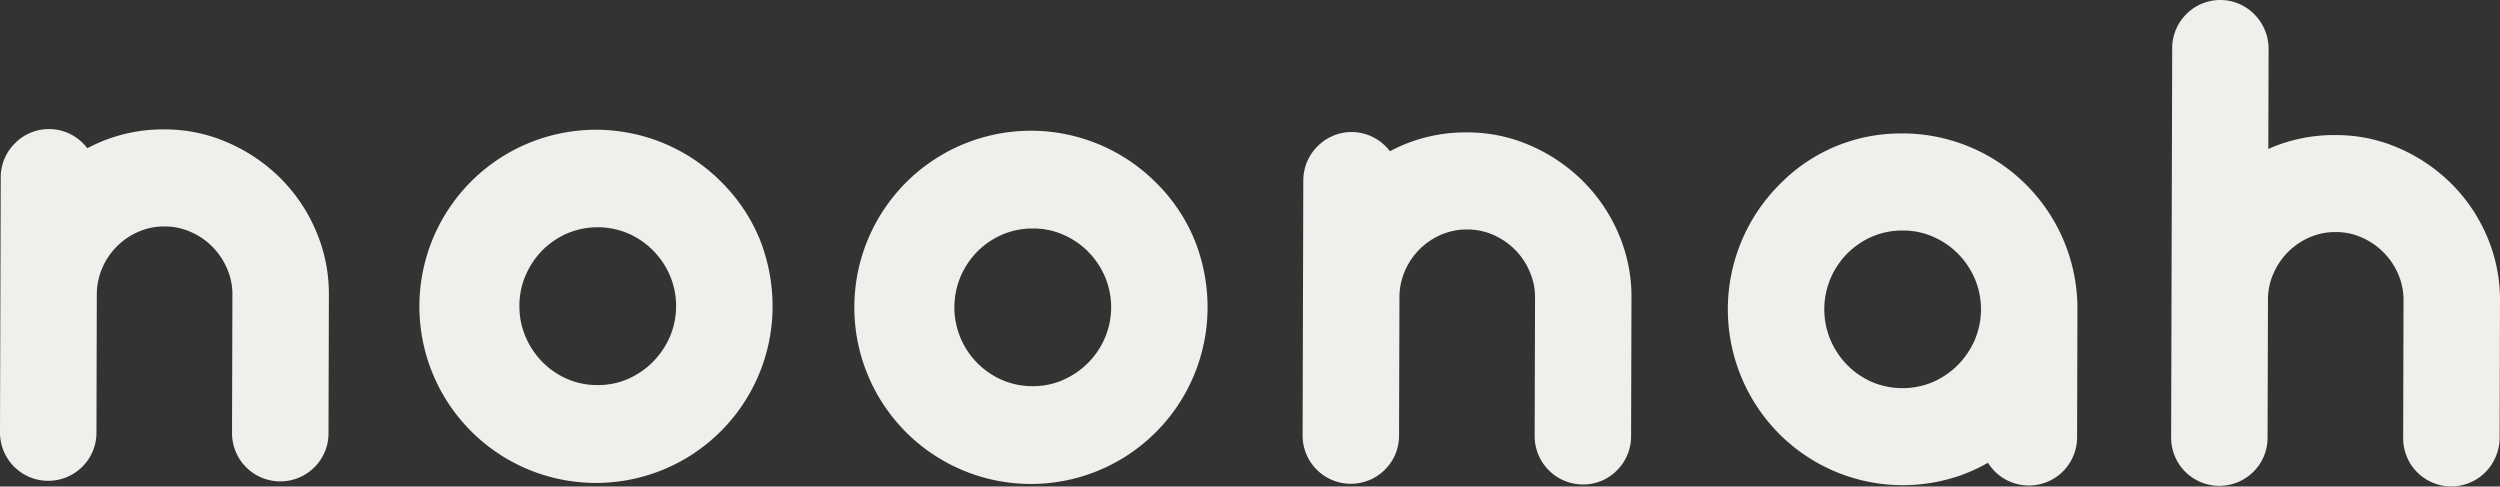 <svg id="Header_Logo" data-name="Header Logo" xmlns="http://www.w3.org/2000/svg" width="131.321" height="25.557" viewBox="0 0 131.321 25.557">
  <rect x="0" y="0" width="131.321" height="25.557" fill="#333333" stroke="none"/>
  <path id="Path_1" data-name="Path 1" d="M4914.462,52.667a8.716,8.716,0,0,0-1.873-2.758,8.981,8.981,0,0,0-2.729-1.85,8.2,8.2,0,0,0-3.31-.695,8.539,8.539,0,0,0-3.567.728l.015-5.283a2.575,2.575,0,0,0-.75-1.791,2.511,2.511,0,0,0-3.551-.027l-.017.017a2.517,2.517,0,0,0-.746,1.809l-.056,20.412a2.533,2.533,0,0,0,4.31,1.833l.01-.009a2.516,2.516,0,0,0,.746-1.81l.021-7.209a3.362,3.362,0,0,1,.279-1.377,3.633,3.633,0,0,1,1.916-1.924,3.318,3.318,0,0,1,1.375-.273,3.25,3.25,0,0,1,1.36.286,3.663,3.663,0,0,1,1.142.782,3.705,3.705,0,0,1,.774,1.153,3.369,3.369,0,0,1,.274,1.372l-.018,7.21a2.526,2.526,0,0,0,4.283,1.845l.024-.023a2.593,2.593,0,0,0,.759-1.809l.02-7.21A8.446,8.446,0,0,0,4914.462,52.667Z" transform="translate(-4783.832 -40.269)" fill="#f0efec"/>
  <path id="Path_2" data-name="Path 2" d="M4798.548,49.615a8.95,8.95,0,0,0-2.73-1.848,8.184,8.184,0,0,0-3.31-.7,8.423,8.423,0,0,0-4.089.989,2.8,2.8,0,0,0-.209-.243,2.513,2.513,0,0,0-3.553-.057l-.047.047a2.515,2.515,0,0,0-.74,1.8l-.038,13.364a2.534,2.534,0,0,0,4.313,1.829l.008-.008a2.512,2.512,0,0,0,.746-1.809l.018-7.24a3.5,3.5,0,0,1,.281-1.377,3.628,3.628,0,0,1,1.917-1.924,3.342,3.342,0,0,1,1.373-.273,3.286,3.286,0,0,1,1.36.286,3.687,3.687,0,0,1,1.145.782,3.755,3.755,0,0,1,.771,1.155,3.329,3.329,0,0,1,.276,1.37l-.02,7.24a2.535,2.535,0,0,0,4.312,1.83l.01-.009a2.507,2.507,0,0,0,.746-1.807l.02-7.242a8.424,8.424,0,0,0-.689-3.4A8.764,8.764,0,0,0,4798.548,49.615Z" transform="translate(-4783.832 -40.269)" fill="#f0efec"/>
  <path id="Path_3" data-name="Path 3" d="M4821.737,49.842a9.276,9.276,0,1,0,2.677,6.535,9.549,9.549,0,0,0-.671-3.534A9.154,9.154,0,0,0,4821.737,49.842Zm-4.921,10.332a3.889,3.889,0,0,1-1.6.322,3.947,3.947,0,0,1-1.61-.33,4.2,4.2,0,0,1-1.3-.9,4.32,4.32,0,0,1-.875-1.326,4.064,4.064,0,0,1-.315-1.6,4.01,4.01,0,0,1,.323-1.6,4.3,4.3,0,0,1,.883-1.323,4.229,4.229,0,0,1,1.31-.889,4.1,4.1,0,0,1,3.206.008,4.16,4.16,0,0,1,1.313.905,4.242,4.242,0,0,1,.883,1.329,4.123,4.123,0,0,1-.008,3.174,4.352,4.352,0,0,1-.89,1.326A4.239,4.239,0,0,1,4816.816,60.174Z" transform="translate(-4783.832 -40.269)" fill="#f0efec"/>
  <path id="Path_4" data-name="Path 4" d="M4883.8,47.282a8.851,8.851,0,0,0-6.5,2.686,9.277,9.277,0,0,0-.036,13.064,9.172,9.172,0,0,0,9.575,2.2,9.057,9.057,0,0,0,1.416-.654,2.77,2.77,0,0,0,.354.445,2.532,2.532,0,0,0,4.329-1.784l.018-6.7a9.2,9.2,0,0,0-9.147-9.262h-.009Zm-1.625,5.416a3.935,3.935,0,0,1,1.612-.32,3.853,3.853,0,0,1,1.594.33,4.184,4.184,0,0,1,1.313.9,4.3,4.3,0,0,1,.883,1.329,4.123,4.123,0,0,1-.008,3.176,4.343,4.343,0,0,1-.89,1.324,4.224,4.224,0,0,1-1.318.9,4.119,4.119,0,0,1-3.212-.008,4.24,4.24,0,0,1-1.3-.9,4.317,4.317,0,0,1-.874-1.326,4.157,4.157,0,0,1,2.2-5.407Z" transform="translate(-4783.832 -40.269)" fill="#f0efec"/>
  <path id="Path_5" data-name="Path 5" d="M4866.973,49.774a8.987,8.987,0,0,0-2.729-1.85,8.209,8.209,0,0,0-3.312-.7,8.414,8.414,0,0,0-4.089.989,2.3,2.3,0,0,0-.211-.243,2.509,2.509,0,0,0-3.55-.057l-.05.049a2.533,2.533,0,0,0-.74,1.794l-.036,13.364a2.533,2.533,0,0,0,4.31,1.833l.011-.011a2.507,2.507,0,0,0,.745-1.809l.021-7.24a3.421,3.421,0,0,1,.279-1.375,3.632,3.632,0,0,1,1.917-1.924,3.492,3.492,0,0,1,2.734.012,3.751,3.751,0,0,1,1.145.784,3.63,3.63,0,0,1,.769,1.153,3.308,3.308,0,0,1,.278,1.37l-.02,7.24a2.543,2.543,0,0,0,2.519,2.565h.014a2.476,2.476,0,0,0,1.788-.741,2.521,2.521,0,0,0,.745-1.81l.02-7.238a8.365,8.365,0,0,0-.687-3.4A8.765,8.765,0,0,0,4866.973,49.774Z" transform="translate(-4783.832 -40.269)" fill="#f0efec"/>
  <path id="Path_6" data-name="Path 6" d="M4844.586,49.894a9.277,9.277,0,1,0,2.677,6.535,9.465,9.465,0,0,0-.673-3.532A9.042,9.042,0,0,0,4844.586,49.894Zm-4.919,10.338a3.925,3.925,0,0,1-1.6.322,4,4,0,0,1-1.61-.332,4.158,4.158,0,0,1-2.17-5.416,4.262,4.262,0,0,1,.882-1.323,4.17,4.17,0,0,1,1.31-.89,3.973,3.973,0,0,1,1.612-.32,3.863,3.863,0,0,1,1.6.328,4.179,4.179,0,0,1,1.311.9,4.269,4.269,0,0,1,.883,1.329,4.121,4.121,0,0,1-.008,3.174,4.2,4.2,0,0,1-2.21,2.223Z" transform="translate(-4783.832 -40.269)" fill="#f0efec"/>
</svg>

